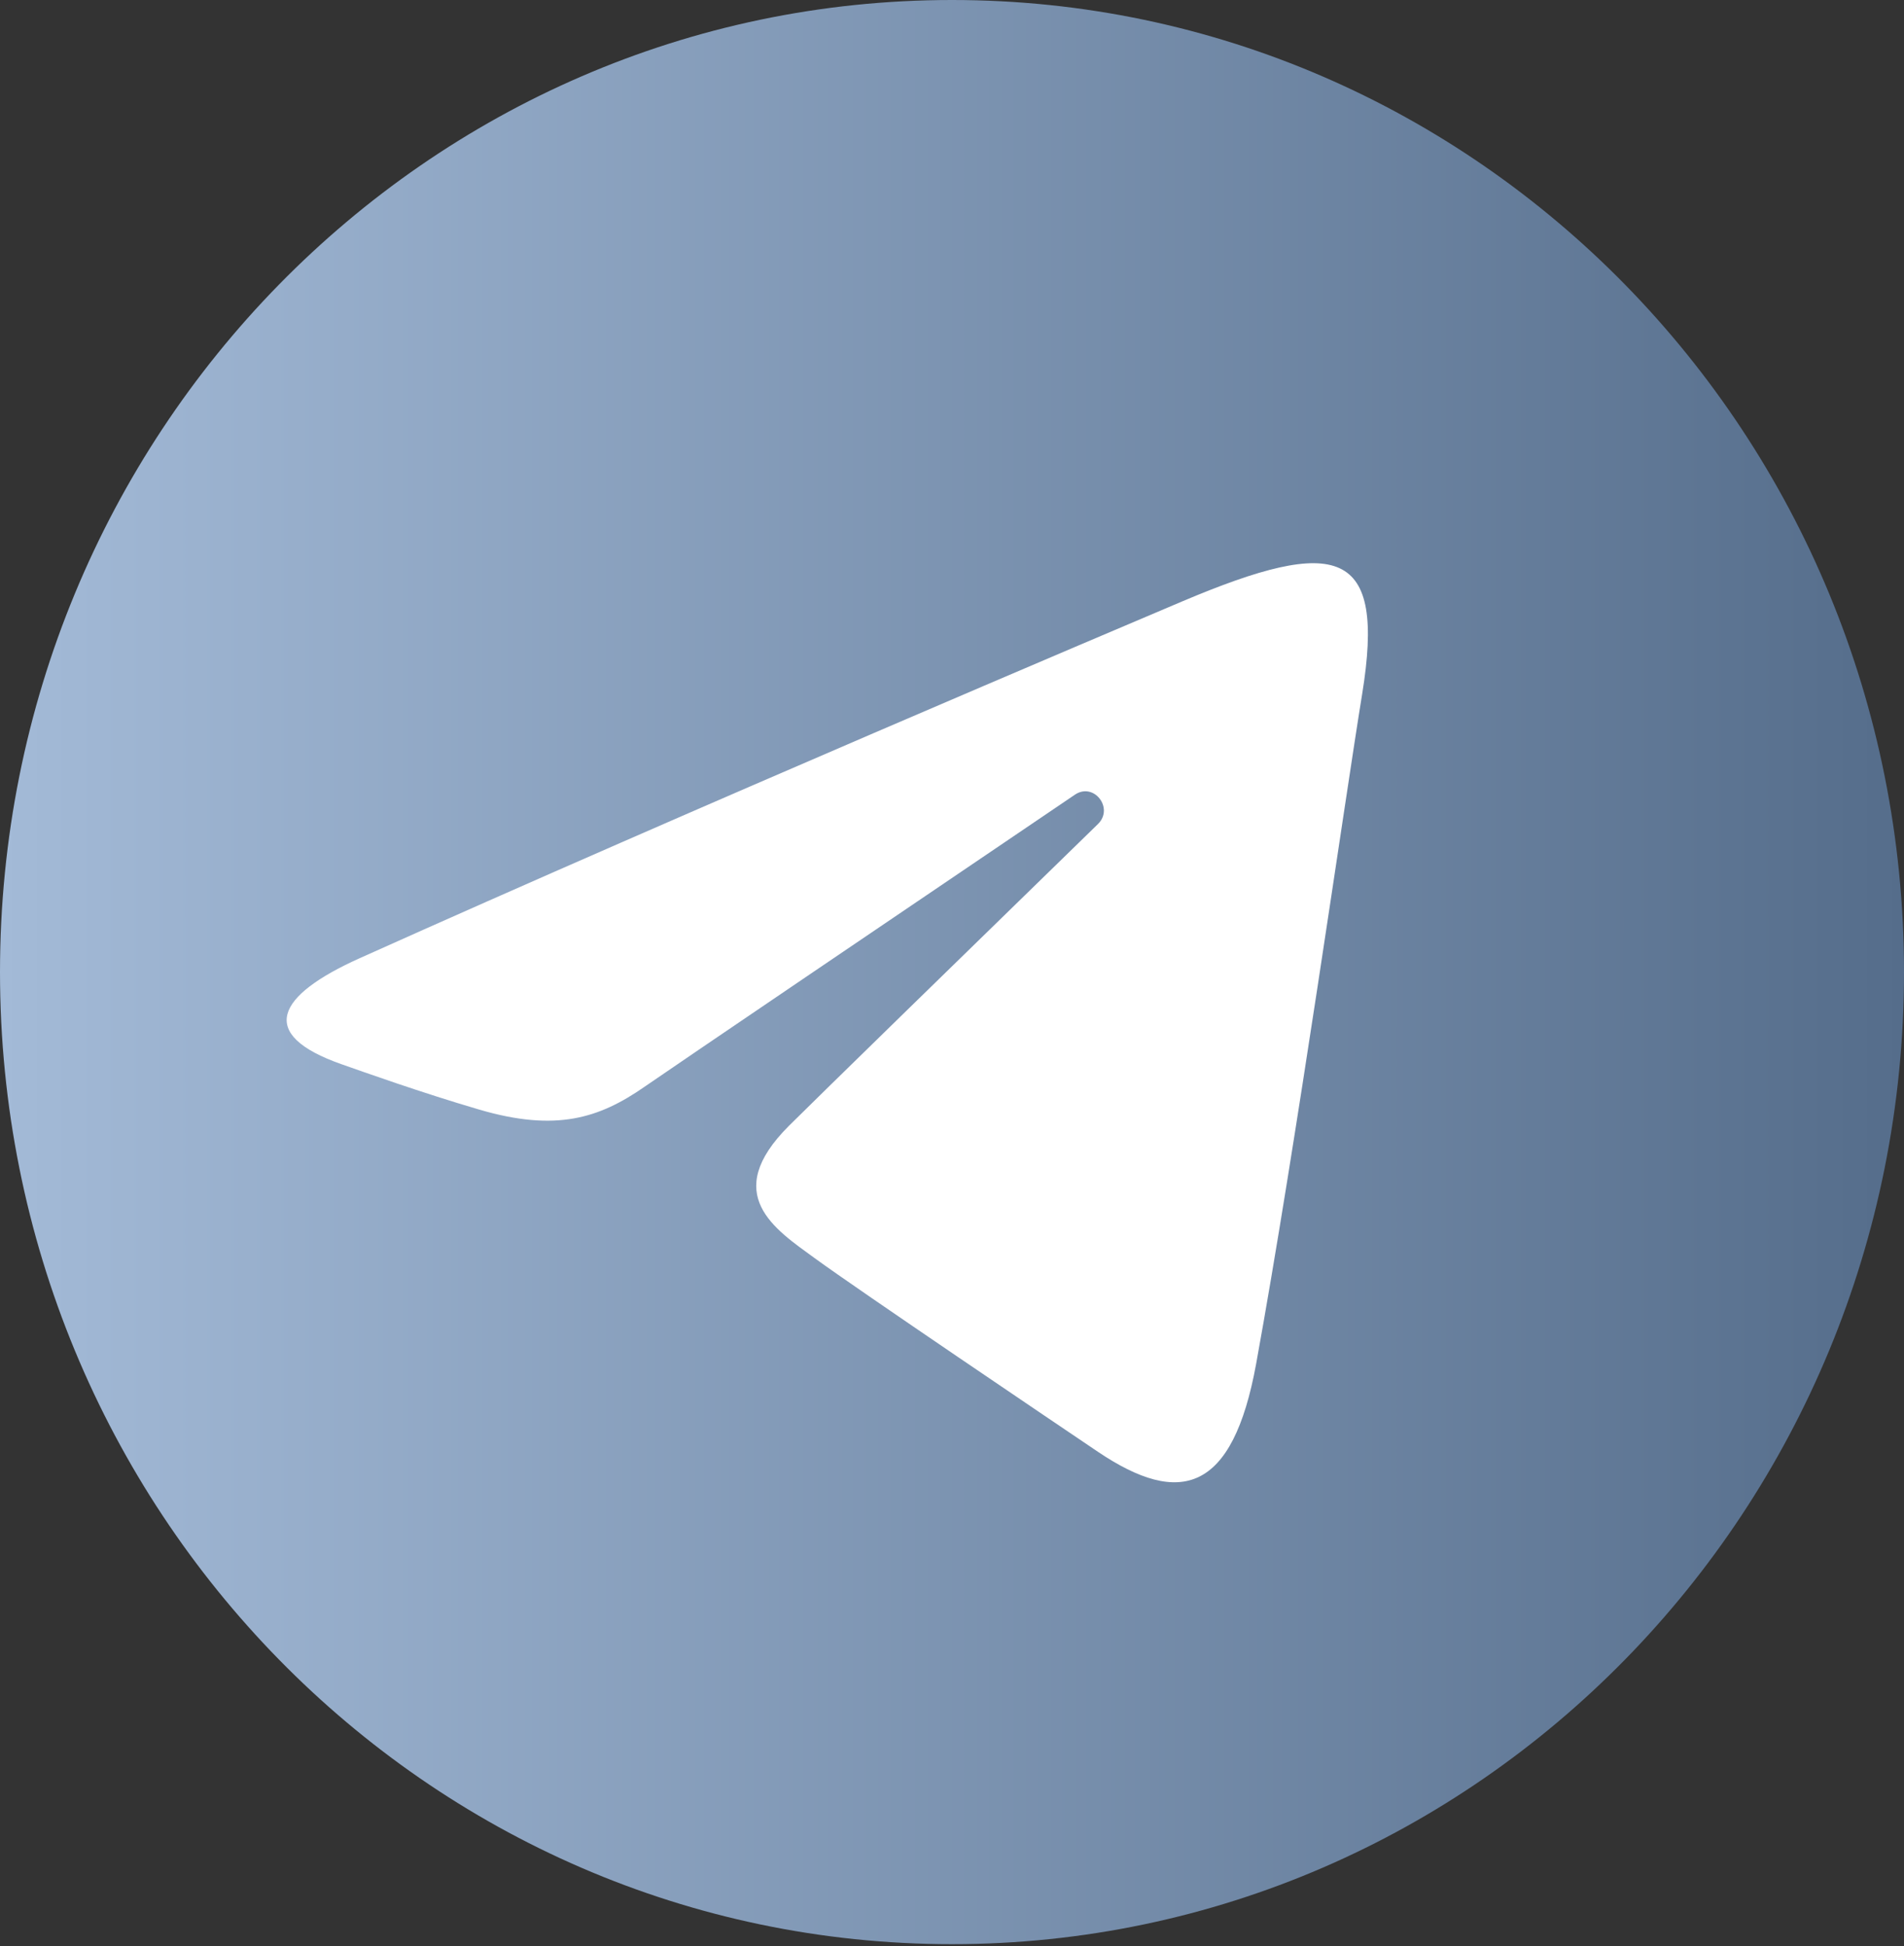 <?xml version="1.0" encoding="UTF-8"?> <svg xmlns="http://www.w3.org/2000/svg" width="136" height="139" viewBox="0 0 136 139" fill="none"><rect x="0" y="0" width="136" height="139" fill="#333333" stroke="none"/> <path d="M136 69.431C136 107.774 105.553 138.861 68 138.861C30.447 138.861 0 107.774 0 69.431C0 31.087 30.447 0 68 0C105.553 0 136 31.087 136 69.431Z" fill="url(#paint0_linear_87_2514)"></path> <path d="M25.68 68.445C49.446 57.77 80.199 44.756 84.446 42.954C95.581 38.24 98.998 39.142 97.295 49.585C96.071 57.09 92.541 81.936 89.726 97.401C88.057 106.573 84.31 107.66 78.421 103.692C75.589 101.782 61.292 92.128 58.188 89.861C55.356 87.796 51.449 85.31 56.348 80.415C58.093 78.672 69.52 67.529 78.425 58.857C79.591 57.718 78.125 55.847 76.779 56.76C64.777 64.887 48.137 76.166 46.019 77.635C42.82 79.853 39.746 80.87 34.231 79.252C30.063 78.03 25.993 76.572 24.409 76.017C18.306 73.878 19.754 71.108 25.68 68.445Z" fill="white"></path> <defs> <linearGradient id="paint0_linear_87_2514" x1="-8.86619e-07" y1="69.431" x2="136" y2="69.431" gradientUnits="userSpaceOnUse"> <stop stop-color="#A3BAD7"></stop> <stop offset="1" stop-color="#556D8B"></stop> <stop offset="1" stop-color="#546C8A"></stop> </linearGradient> </defs> </svg> 